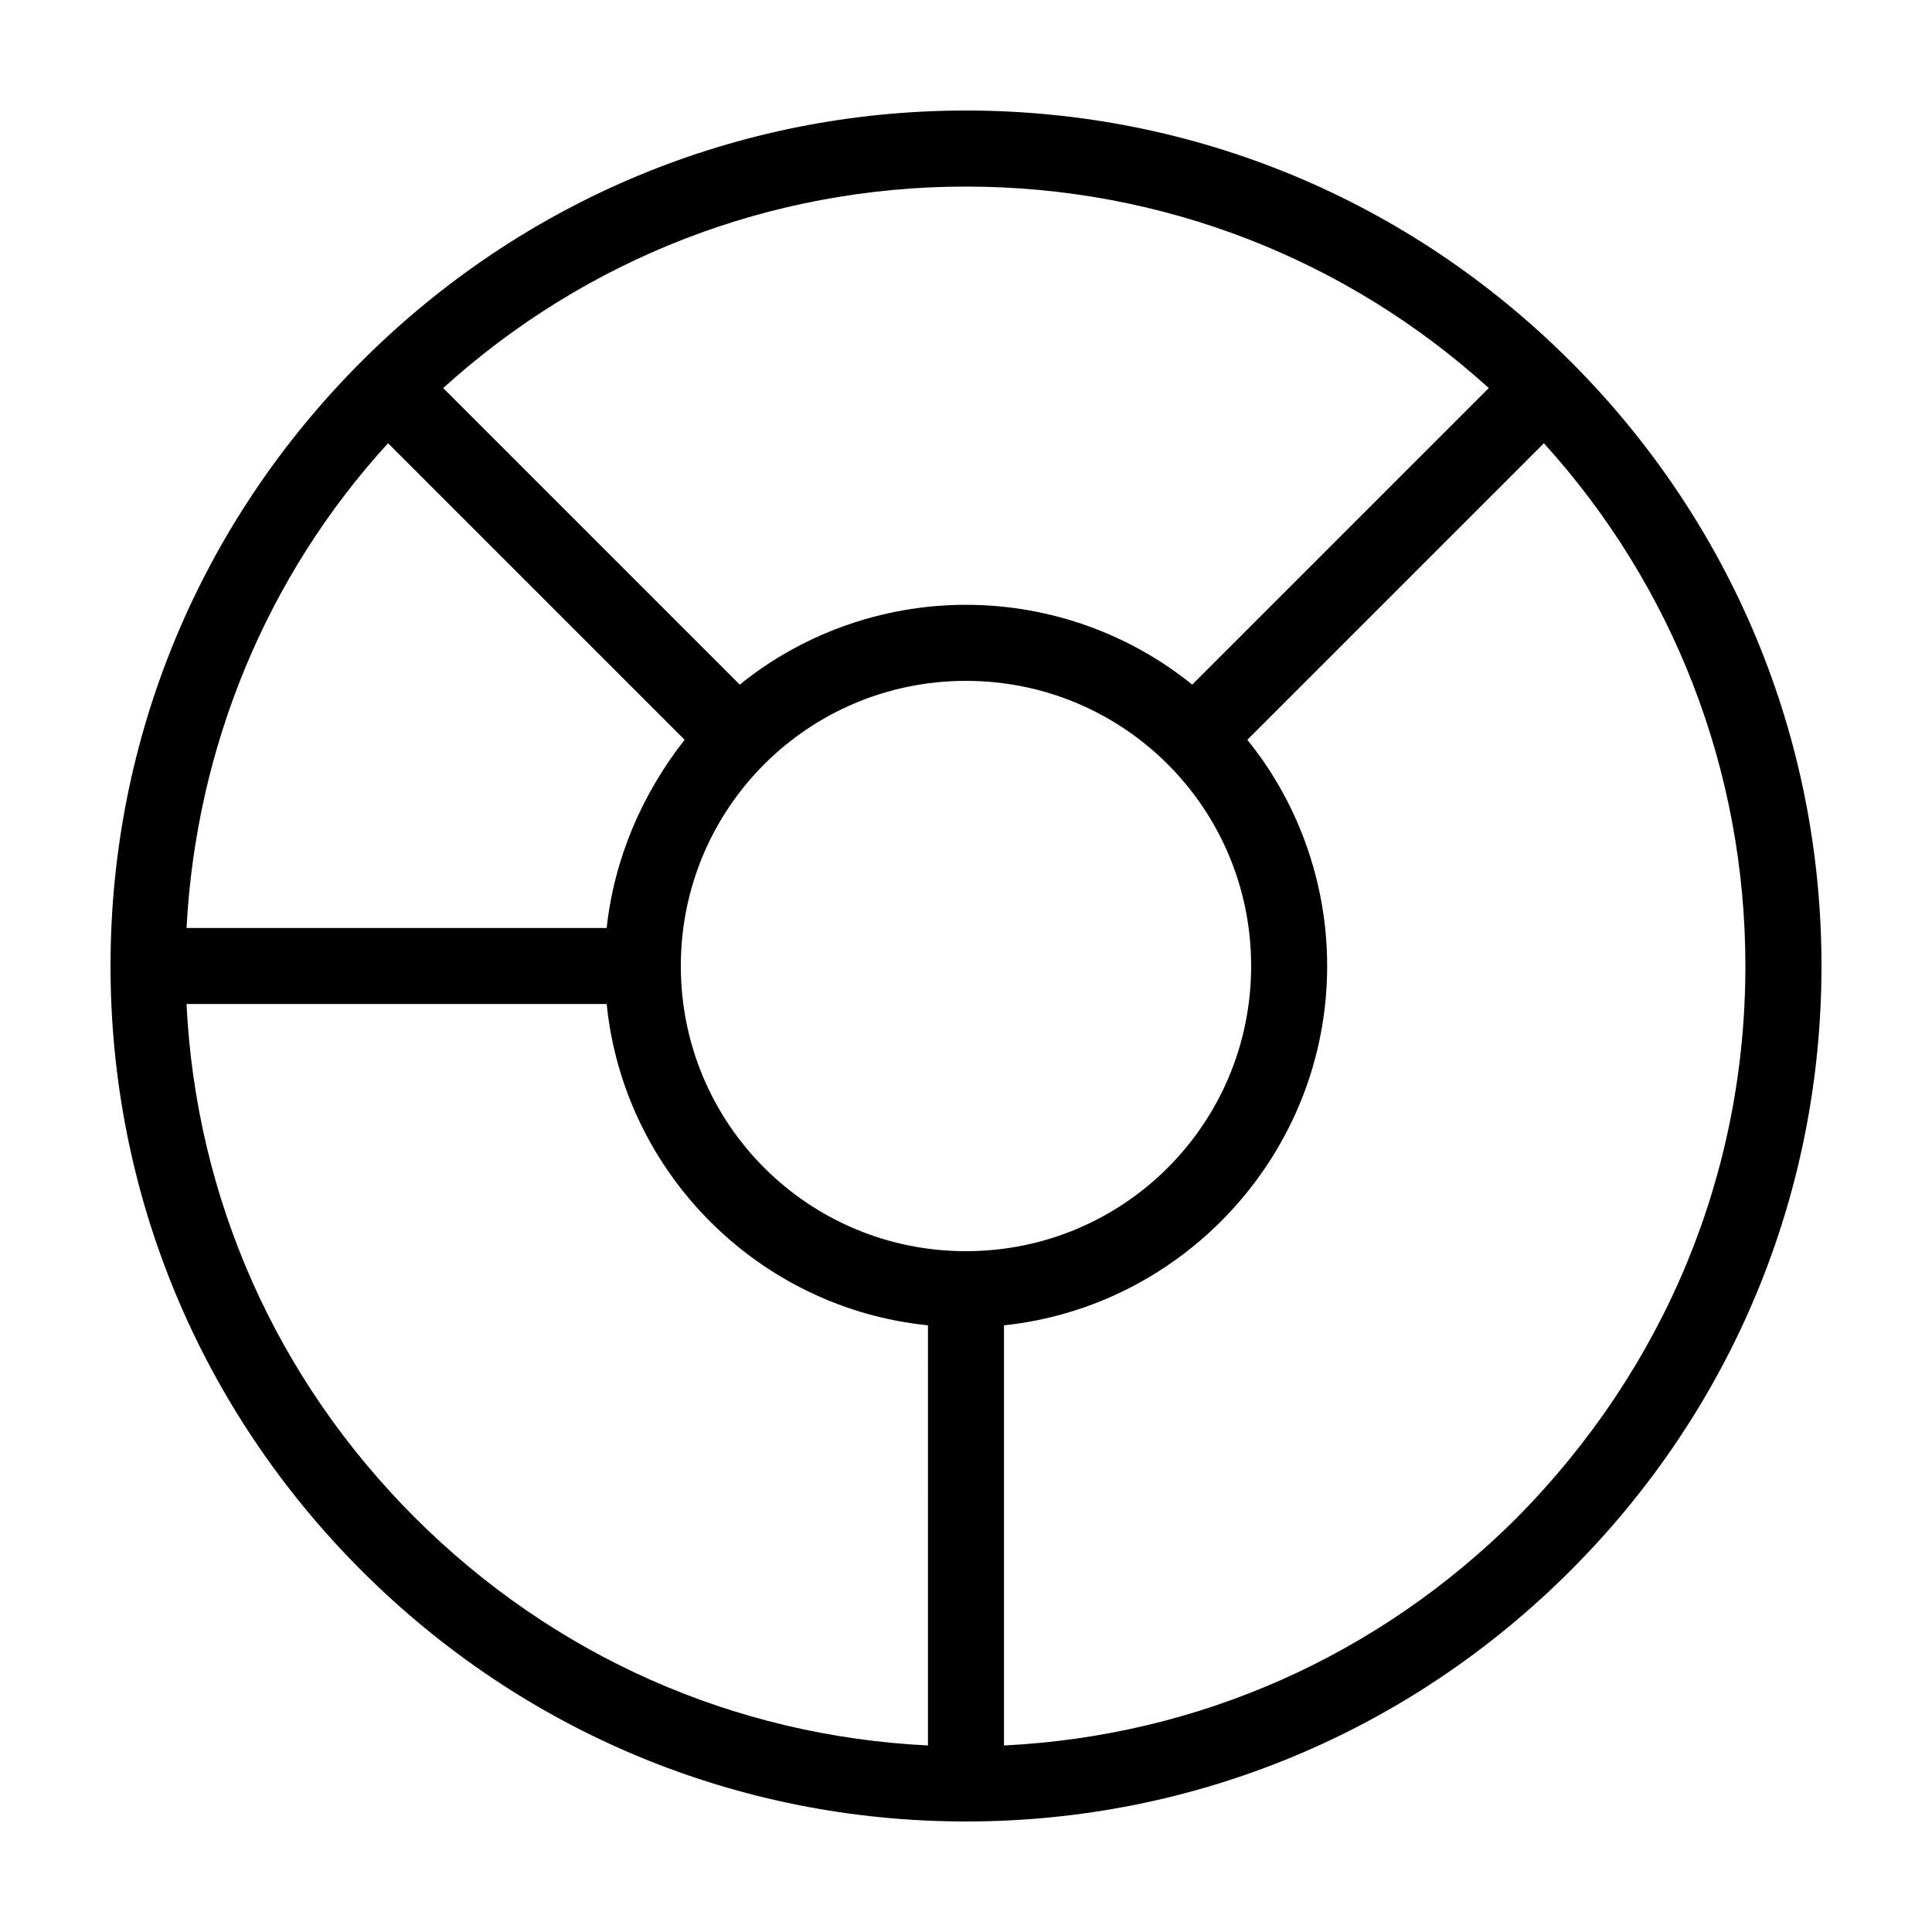 <?xml version="1.0" encoding="UTF-8"?>
<!-- Uploaded to: SVG Find, www.svgrepo.com, Generator: SVG Find Mixer Tools -->
<svg fill="#000000" width="800px" height="800px" version="1.1" viewBox="144 144 512 512" xmlns="http://www.w3.org/2000/svg">
 <path d="m560.21 239.79c-42.824-42.82-99.754-66.5-160.21-66.5s-117.39 23.68-160.21 66.5c-42.82 42.824-66.5 99.758-66.5 160.21s23.68 117.39 66.504 160.21c42.82 42.824 99.754 66.5 160.21 66.5s117.39-23.68 160.21-66.504c42.824-42.82 66.5-99.75 66.5-160.21s-23.676-117.39-66.5-160.21zm-21.664 7.055-78.594 78.594c-16.125-13.098-37.281-21.16-59.953-21.16s-43.832 8.062-59.953 21.16l-78.598-78.594c37.789-34.258 86.656-53.402 138.55-53.402 51.891 0 100.76 19.145 138.55 53.402zm-138.55 228.73c-41.816 0-75.57-33.754-75.57-75.57s33.754-75.57 75.57-75.57 75.57 33.754 75.57 75.57-33.754 75.57-75.57 75.57zm-206.56-85.648c2.519-47.863 21.16-93.203 53.402-128.47l78.594 78.594c-11.082 14.105-18.641 31.234-20.656 49.879zm0 20.152h111.34c4.535 44.84 40.305 80.609 85.145 85.145l-0.004 111.34c-51.387-2.519-99.25-23.68-136.03-60.457-36.777-36.777-57.938-84.637-60.457-136.03zm352.66 136.03c-36.777 36.777-84.641 57.938-136.03 60.457v-111.34c47.863-5.039 85.648-45.848 85.648-95.219 0-22.672-8.062-43.832-21.16-59.953l78.594-78.594c34.258 37.785 53.402 86.652 53.402 138.55 0 55.418-21.66 106.8-60.457 146.1z"/>
</svg>